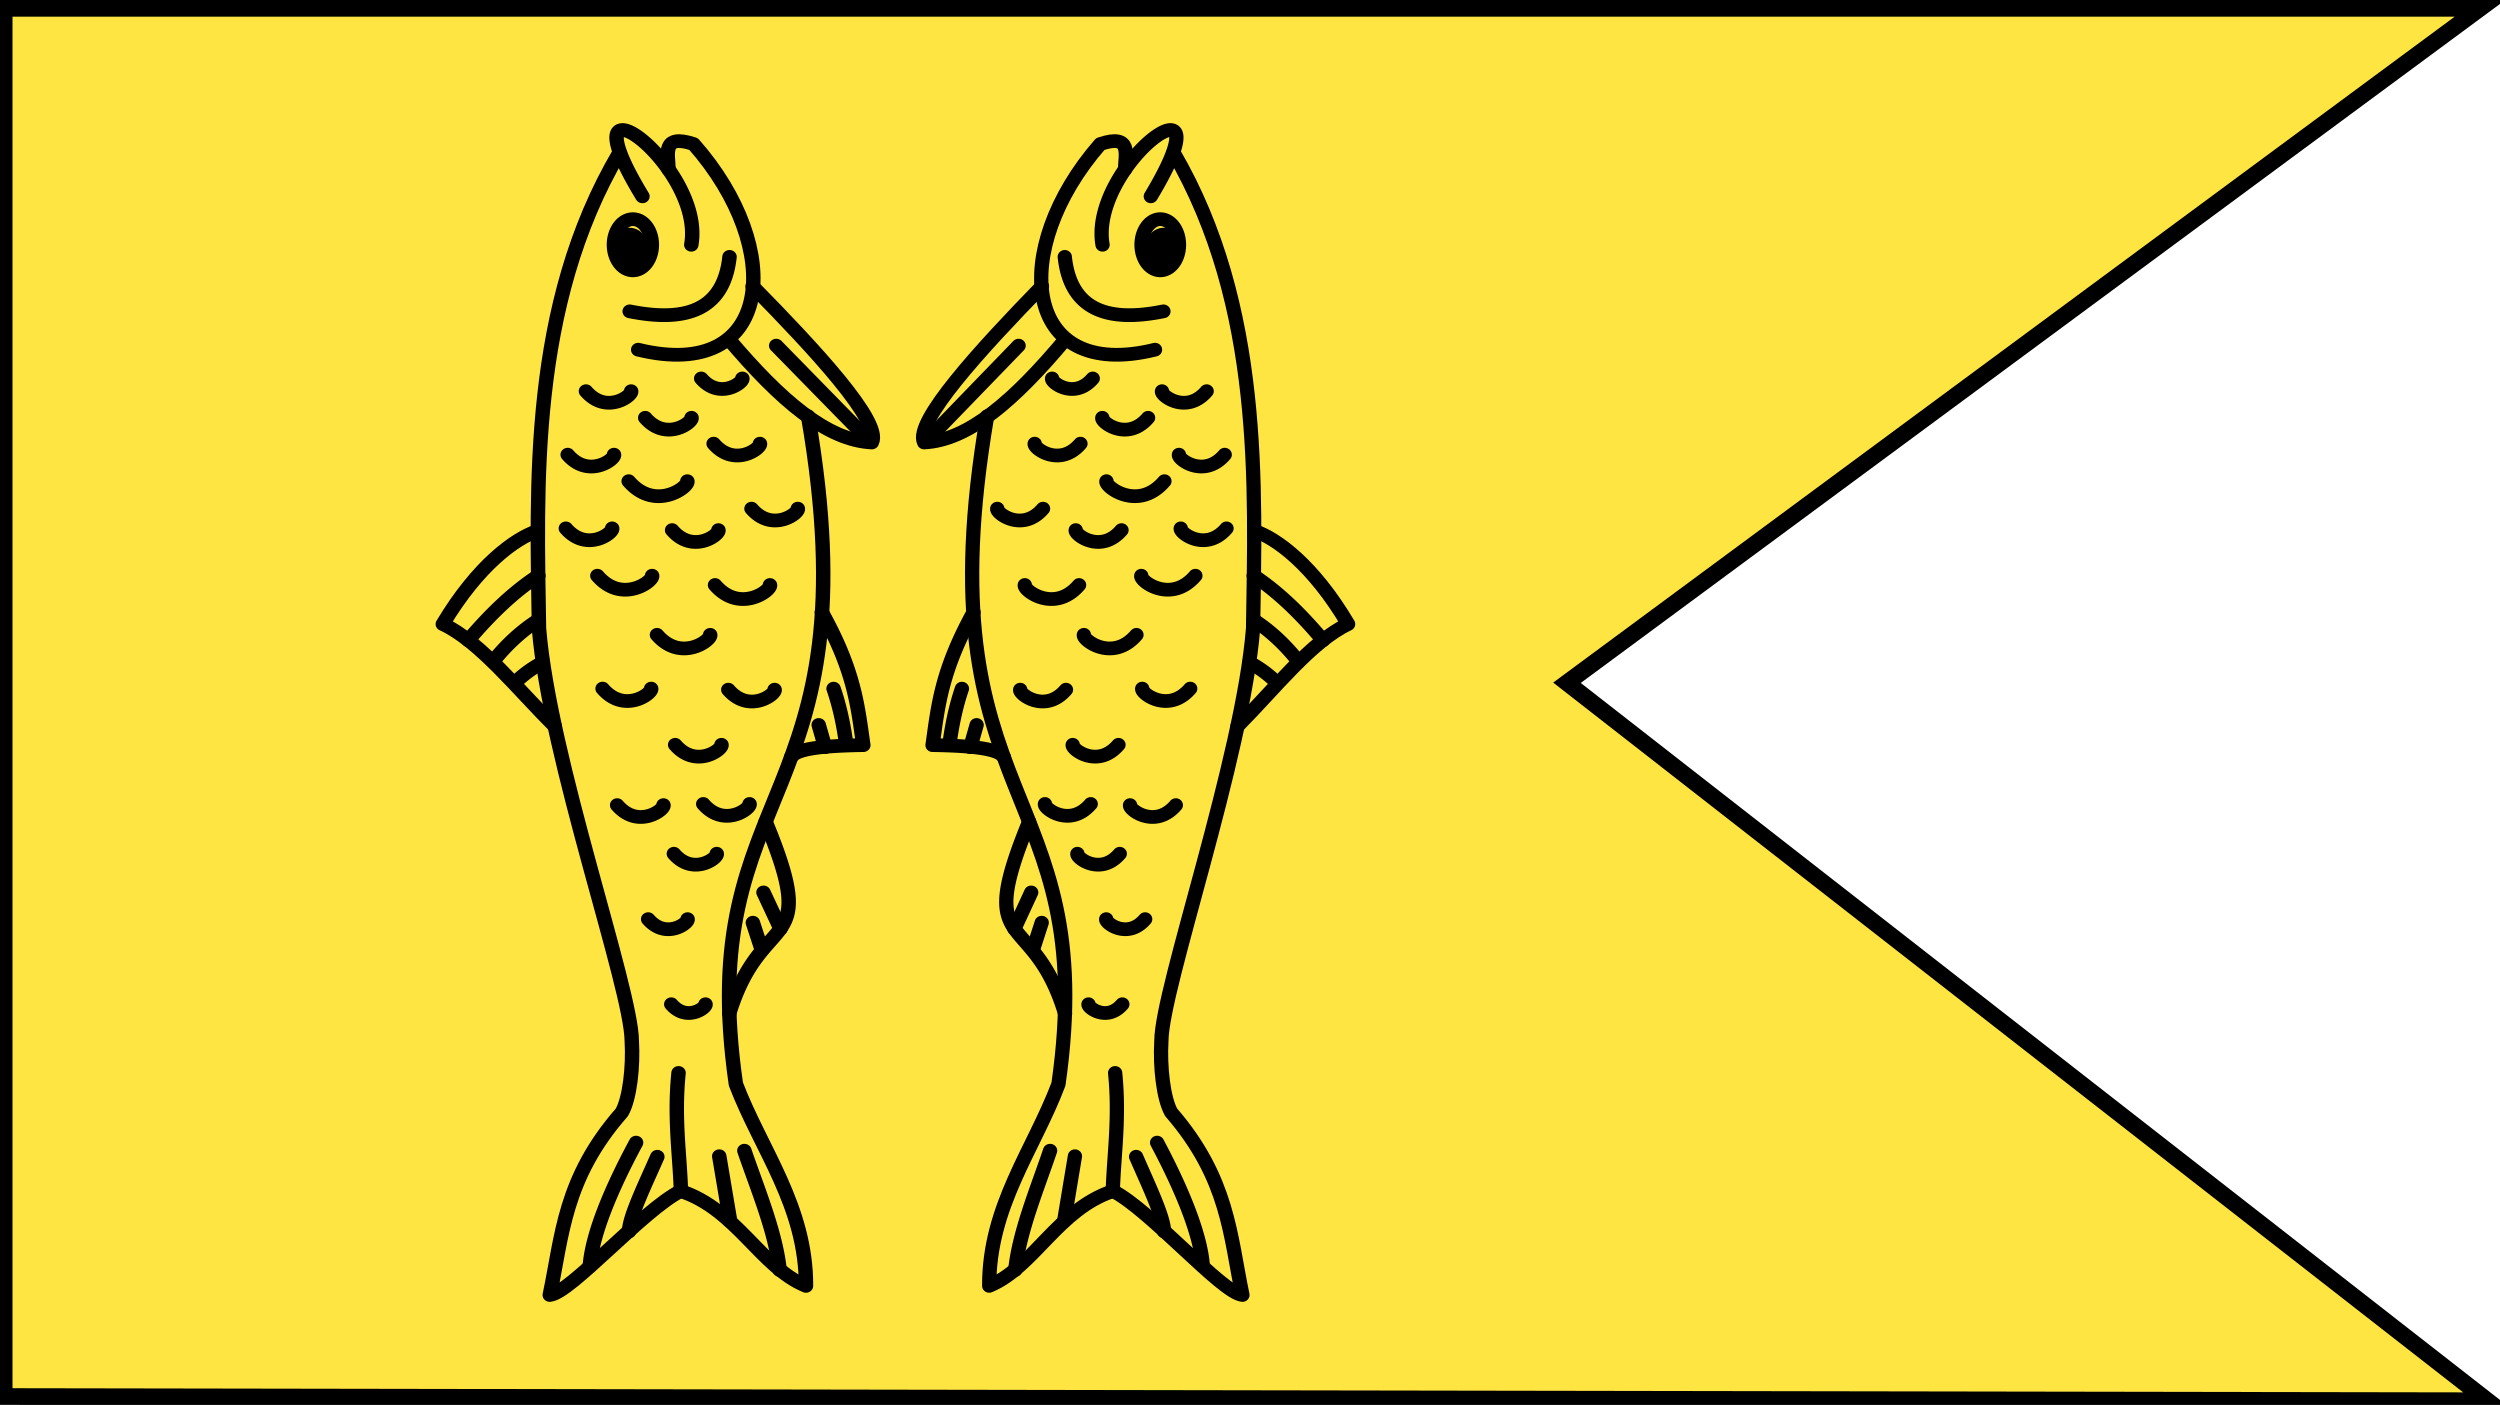<svg width="599.638" height="336.979" xmlns="http://www.w3.org/2000/svg"><path fill="#ffe542" fill-rule="evenodd" stroke="#000" stroke-width="4" d="M1 2v332.966l595.638 1.013-220.794-172.213L594.839 2H1z"/><g stroke-width="3.68" fill="none" stroke-linecap="round" stroke-linejoin="round" stroke="#000"><path d="M273130010.617 30.758c25.122 52.171 22.89 104.343 22.308 139.124-2.921 52.17-25.659 104.342-25.707 121.733-.428 17.39.567 17.39 2.753 34.78 16.095 17.391 16.504 34.782 19.97 52.172-5.723 0-25.796-34.78-36.269-34.78-15.474 0-22.235 17.39-34.714 17.39-.08-17.39 12.524-34.781 19.417-52.172 12.124-86.952-38.746-86.952-20.005-191.295" stroke-width="4"/><path d="M273129980.364 100.32c-14.374 17.39-27.228 17.39-39.645 17.39-2.907 0 15.98-17.39 33.024-34.78" stroke-width="4"/><path d="M273130005.44 100.32c-37.26 0-41.217-34.781-15.34-69.562 8.902 0 7.029 0 6.931 17.39M273130033.468 152.491c6.04 0 16.306 0 26.102 17.39-10.199 17.391-20.825 17.391-31.023 34.781" stroke-width="4"/><path d="M273130007.793 82.93c-15.674 0-26.079 0-27.653-17.391M273129990.73 65.539c-3.87-17.39 36.643-52.172 13.533-17.39M273129970.137 239.443c-15.518 34.781.964 17.39 10.078 52.172M273129954.562 169.882c-9.153 17.39-9.945 34.78-11.49 34.78 15.127 0 18.867 0 20.005 17.39M273130006.91 65.539a5.247 7.457 0 1 1 0 0 5.247 7.457 0 1 1 0 0zM273130007.793 65.539a2.942 3.53 0 1 1 1.74 0h-1.74 0zM273129993.597 343.786c.303-17.39 1.95-17.39.663-34.78M273130007.964 361.177c-.043-17.39-4.272-17.39-7.82-34.781M273130018.844 361.177c-.653 0-5.81-17.39-12.816-34.781M273129966.265 361.177c1.056 0 6.196-17.39 9.756-34.781M273129979.958 343.786c.981 0 2.047 0 3.028-17.39M273130052.51 187.272c-6.06-17.39-12.448-17.39-19.417-17.39" stroke-width="4"/><path d="M273130045.662 187.272c-3.65 0-8.006-17.39-12.569-17.39M273130039.565 187.272h-7.649M273129967.195 100.32l-26.122 17.39M273129951.31 187.272c-1.648 17.39-2.795 17.39-3.53 17.39M273129955.428 204.662h-1.765M273129970.726 256.834h-4.707M273129973.668 256.834l-2.482 17.39M273130019.91 100.32c-5.64 17.39-12.866 0-12.514 0M273130003.491 117.71h-12.826M273130024.974 117.71c-5.78 17.39-13.188 17.39-12.827 0M273130008.078 135.1h-16.255M273129987.98 100.32c-5.134 17.39-11.714 0-11.393 0M273129984.536 117.71c-5.78 17.39-13.188 0-12.826 0M273129996.041 152.491h-12.826M273129974.045 135.1c-5.78 17.391-13.187 0-12.826 0M273130025.481 152.491h-12.826M273130016.753 169.882h-15.164M273129984.151 169.882h-15.214M273130000.234 187.272h-14.737M273130015.303 187.272c-6.061 17.39-13.829 0-13.45 0M273129980.475 187.272c-5.78 17.39-13.188 0-12.826 0M273129995.195 204.662c-5.78 17.39-13.188 0-12.826 0M273130011.269 222.053c-5.78 17.39-13.188 0-12.826 0M273129987.412 222.053c-5.78 17.39-13.188 0-12.826 0M273129995.552 239.443c-5.35 17.39-12.206 0-11.871 0M273130002.676 256.834c-4.919 17.39-11.223 0-10.915 0M273129996.274 291.615h-9.482" stroke-width="4"/></g><g stroke-width="3.68" fill="none" stroke-linecap="round" stroke-linejoin="round" stroke="#000"><path d="M785.321-121.224c41.24-23.114 89.713-21.06 127.704-20.525 34.841 2.688 96.617 23.607 110.672 23.651 6.877.395 15.44-.521 19.14-2.532 17.778-14.809 33.152-15.185 48.994-18.374-.54 5.266-22.777 23.734-27.889 33.37 4.89 14.237 20.504 20.456 25.443 31.938-21.373.074-36.61-11.522-54.133-17.864-81.417-11.155-73.783 35.648-179.18 18.405" transform="matrix(0 .894 .941 0 262.665 -665.486)"/><path d="M835.384-93.39c16.434 13.224 27.146 25.05 27.726 36.475-5.495 2.675-25.13-14.702-41.909-30.384" transform="matrix(0 .894 .941 0 262.665 -665.486)"/><path d="M838.209-116.461c8.832 34.28-26.794 37.92-55.176 14.114-2.856-8.19 2.757-6.468 6.801-6.378M886.89-142.248c1.983-5.558 9.084-15.003 24.94-24.015 4.565 9.383 17.614 19.16 27.42 28.542" transform="matrix(0 .894 .941 0 262.665 -665.486)"/><path d="M827.924-118.626c3.048 14.42-.368 23.993-14.616 25.442M810.06-102.928c-21.426 3.56-49.803-33.713-12.992-12.45M964.88-83.981c36.246 14.277 22.667-.887 51.416-9.272M908.67-69.651c15.939 8.42 25.3 9.149 35.639 10.57.218-13.916 1.6-17.357 3.248-18.405M816.921-117.814a6.861 4.828 0 1 1-13.722 0 6.861 4.828 0 1 1 13.722 0z" transform="matrix(0 .894 .941 0 262.665 -665.486)"/><path d="M813.85-118.626a3.248 2.707 0 1 1-.63-1.6l-2.619 1.6h3.248zM1064.06-105.565c-9.786-.279-19.6-1.794-31.803-.61M1074.769-118.784c-3.794.04-12.206 3.931-20.03 7.195M1084.02-128.794c-8.42.601-20.474 5.346-33.07 11.792M1085.121-80.419c-10.104-.972-21.9-5.7-32.005-8.976M1072.011-93.017c-5.593-.903-11.816-1.883-17.41-2.786M916.16-159.767c-6.914 5.574-12.921 11.451-17.322 17.863M921.888-153.468c-4.469 3.36-8.35 7.366-11.141 11.564M927.528-147.858c-2.89 2.888-4.164 4.969-5.413 7.037M837.126-81.275l25.836 24.034M929.152-66.659c4.619 1.516 9.7 2.57 15.157 3.248M938.896-70.448l5.954 1.624M983.826-84.523l9.744 4.33M991.946-87.23l7.352 2.284M849.346-129.775c6.346 5.189 1.184 11.838 0 11.513M856.481-114.669c6.504 5.319 1.214 12.134 0 11.801M866.38-134.433c6.504 5.318 1.214 12.133 0 11.8M873.491-118.888c8.243 6.74 1.538 15.376 0 14.954M845.932-100.398c5.777 4.724 1.078 10.778 0 10.482M863.423-97.229c6.503 5.319 1.213 12.134 0 11.801M886.617-107.814c6.504 5.318 1.214 12.133 0 11.8M880.857-87.577c6.504 5.318 1.214 12.133 0 11.8M886.15-134.9c6.504 5.318 1.214 12.133 0 11.8M898.85-126.87c7.69 6.287 1.435 14.345 0 13.951M901.343-96.875c7.715 6.309 1.44 14.393 0 13.998M914.712-111.672c7.472 6.11 1.394 13.941 0 13.559M929.139-125.536c6.82 5.577 1.272 12.723 0 12.374M929.426-93.493c6.504 5.319 1.213 12.134 0 11.801M944.214-107.036c6.504 5.319 1.214 12.134 0 11.8M960.404-121.824c6.504 5.318 1.213 12.133 0 11.8M960.092-99.875c6.504 5.318 1.214 12.133 0 11.8M973.443-107.364c6.019 4.922 1.123 11.23 0 10.922M990.996-113.919c5.535 4.526 1.033 10.326 0 10.043M1013.823-108.029c4.808 3.932.897 8.97 0 8.724" transform="matrix(0 .894 .941 0 262.665 -665.486)"/></g><g stroke-width="3.68" fill="none" stroke-linecap="round" stroke-linejoin="round" stroke="#000"><path d="M913.378-227.654c41.24-23.114 89.713-21.06 127.704-20.525 34.84 2.688 96.617 23.607 110.672 23.651 6.877.395 15.44-.521 19.14-2.532 17.778-14.809 33.152-15.185 48.994-18.374-.54 5.266-22.777 23.734-27.889 33.37 4.89 14.237 20.503 20.456 25.442 31.938-21.372.074-36.61-11.522-54.132-17.864-81.418-11.155-73.783 35.648-179.18 18.405" transform="matrix(0 .894 -.93 0 69.75 -779.97)"/><path d="M963.441-199.82c16.434 13.224 27.145 25.05 27.726 36.475-5.496 2.675-25.13-14.702-41.909-30.384" transform="matrix(0 .894 -.93 0 69.75 -779.97)"/><path d="M966.266-222.891c8.832 34.28-26.794 37.92-55.176 14.114-2.856-8.19 2.756-6.468 6.801-6.378M1014.946-248.678c1.984-5.558 9.085-15.003 24.94-24.015 4.566 9.383 17.615 19.16 27.42 28.542" transform="matrix(0 .894 -.93 0 69.75 -779.97)"/><path d="M955.98-225.056c3.05 14.42-.367 23.993-14.615 25.442M938.117-209.358c-21.426 3.56-49.803-33.713-12.992-12.45M1092.936-190.411c36.246 14.277 22.668-.887 51.417-9.272M1036.726-176.081c15.94 8.421 25.3 9.149 35.64 10.57.218-13.916 1.6-17.357 3.248-18.404M944.978-224.244a6.861 4.828 0 1 1-13.722 0 6.861 4.828 0 1 1 13.722 0z" transform="matrix(0 .894 -.93 0 69.75 -779.97)"/><path d="M941.906-225.056a3.248 2.707 0 1 1-.628-1.6l-2.62 1.6h3.248zM1192.117-211.995c-9.786-.279-19.6-1.794-31.803-.61M1202.825-225.214c-3.793.04-12.205 3.931-20.029 7.195M1212.077-235.224c-8.42.601-20.475 5.346-33.07 11.792M1213.178-186.849c-10.105-.972-21.9-5.7-32.005-8.976M1200.068-199.447c-5.593-.902-11.816-1.883-17.41-2.786M1044.217-266.197c-6.914 5.574-12.921 11.451-17.322 17.864M1049.945-259.898c-4.469 3.36-8.35 7.366-11.141 11.565M1055.584-254.288c-2.89 2.888-4.163 4.969-5.413 7.037M965.183-187.705l25.836 24.034M1057.208-173.089c4.62 1.516 9.7 2.57 15.158 3.248M1066.952-176.878l5.955 1.624M1111.883-190.953l9.743 4.33M1120.002-193.66l7.352 2.284M977.403-236.205c6.346 5.189 1.184 11.838 0 11.514M984.538-221.098c6.504 5.318 1.213 12.133 0 11.8M994.437-240.863c6.504 5.318 1.214 12.133 0 11.8M1001.548-225.318c8.243 6.74 1.538 15.376 0 14.954M973.989-206.828c5.777 4.724 1.078 10.778 0 10.482M991.48-203.658c6.503 5.318 1.213 12.133 0 11.8M1014.674-214.244c6.504 5.318 1.213 12.133 0 11.8M1008.914-194.007c6.504 5.318 1.214 12.133 0 11.8M1014.207-241.33c6.504 5.318 1.213 12.133 0 11.8M1026.907-233.3c7.69 6.288 1.435 14.345 0 13.951M1029.4-203.305c7.715 6.309 1.44 14.393 0 13.998M1042.769-218.102c7.472 6.11 1.394 13.941 0 13.559M1057.196-231.966c6.82 5.577 1.272 12.723 0 12.374M1057.483-199.922c6.503 5.318 1.213 12.133 0 11.8M1072.271-213.466c6.504 5.319 1.214 12.134 0 11.801M1088.46-228.254c6.504 5.318 1.214 12.133 0 11.8M1088.15-206.305c6.503 5.318 1.213 12.134 0 11.8M1101.5-213.794c6.019 4.922 1.123 11.23 0 10.922M1119.053-220.349c5.535 4.526 1.032 10.326 0 10.043M1141.88-214.459c4.808 3.932.897 8.97 0 8.724" transform="matrix(0 .894 -.93 0 69.75 -779.97)"/></g></svg>